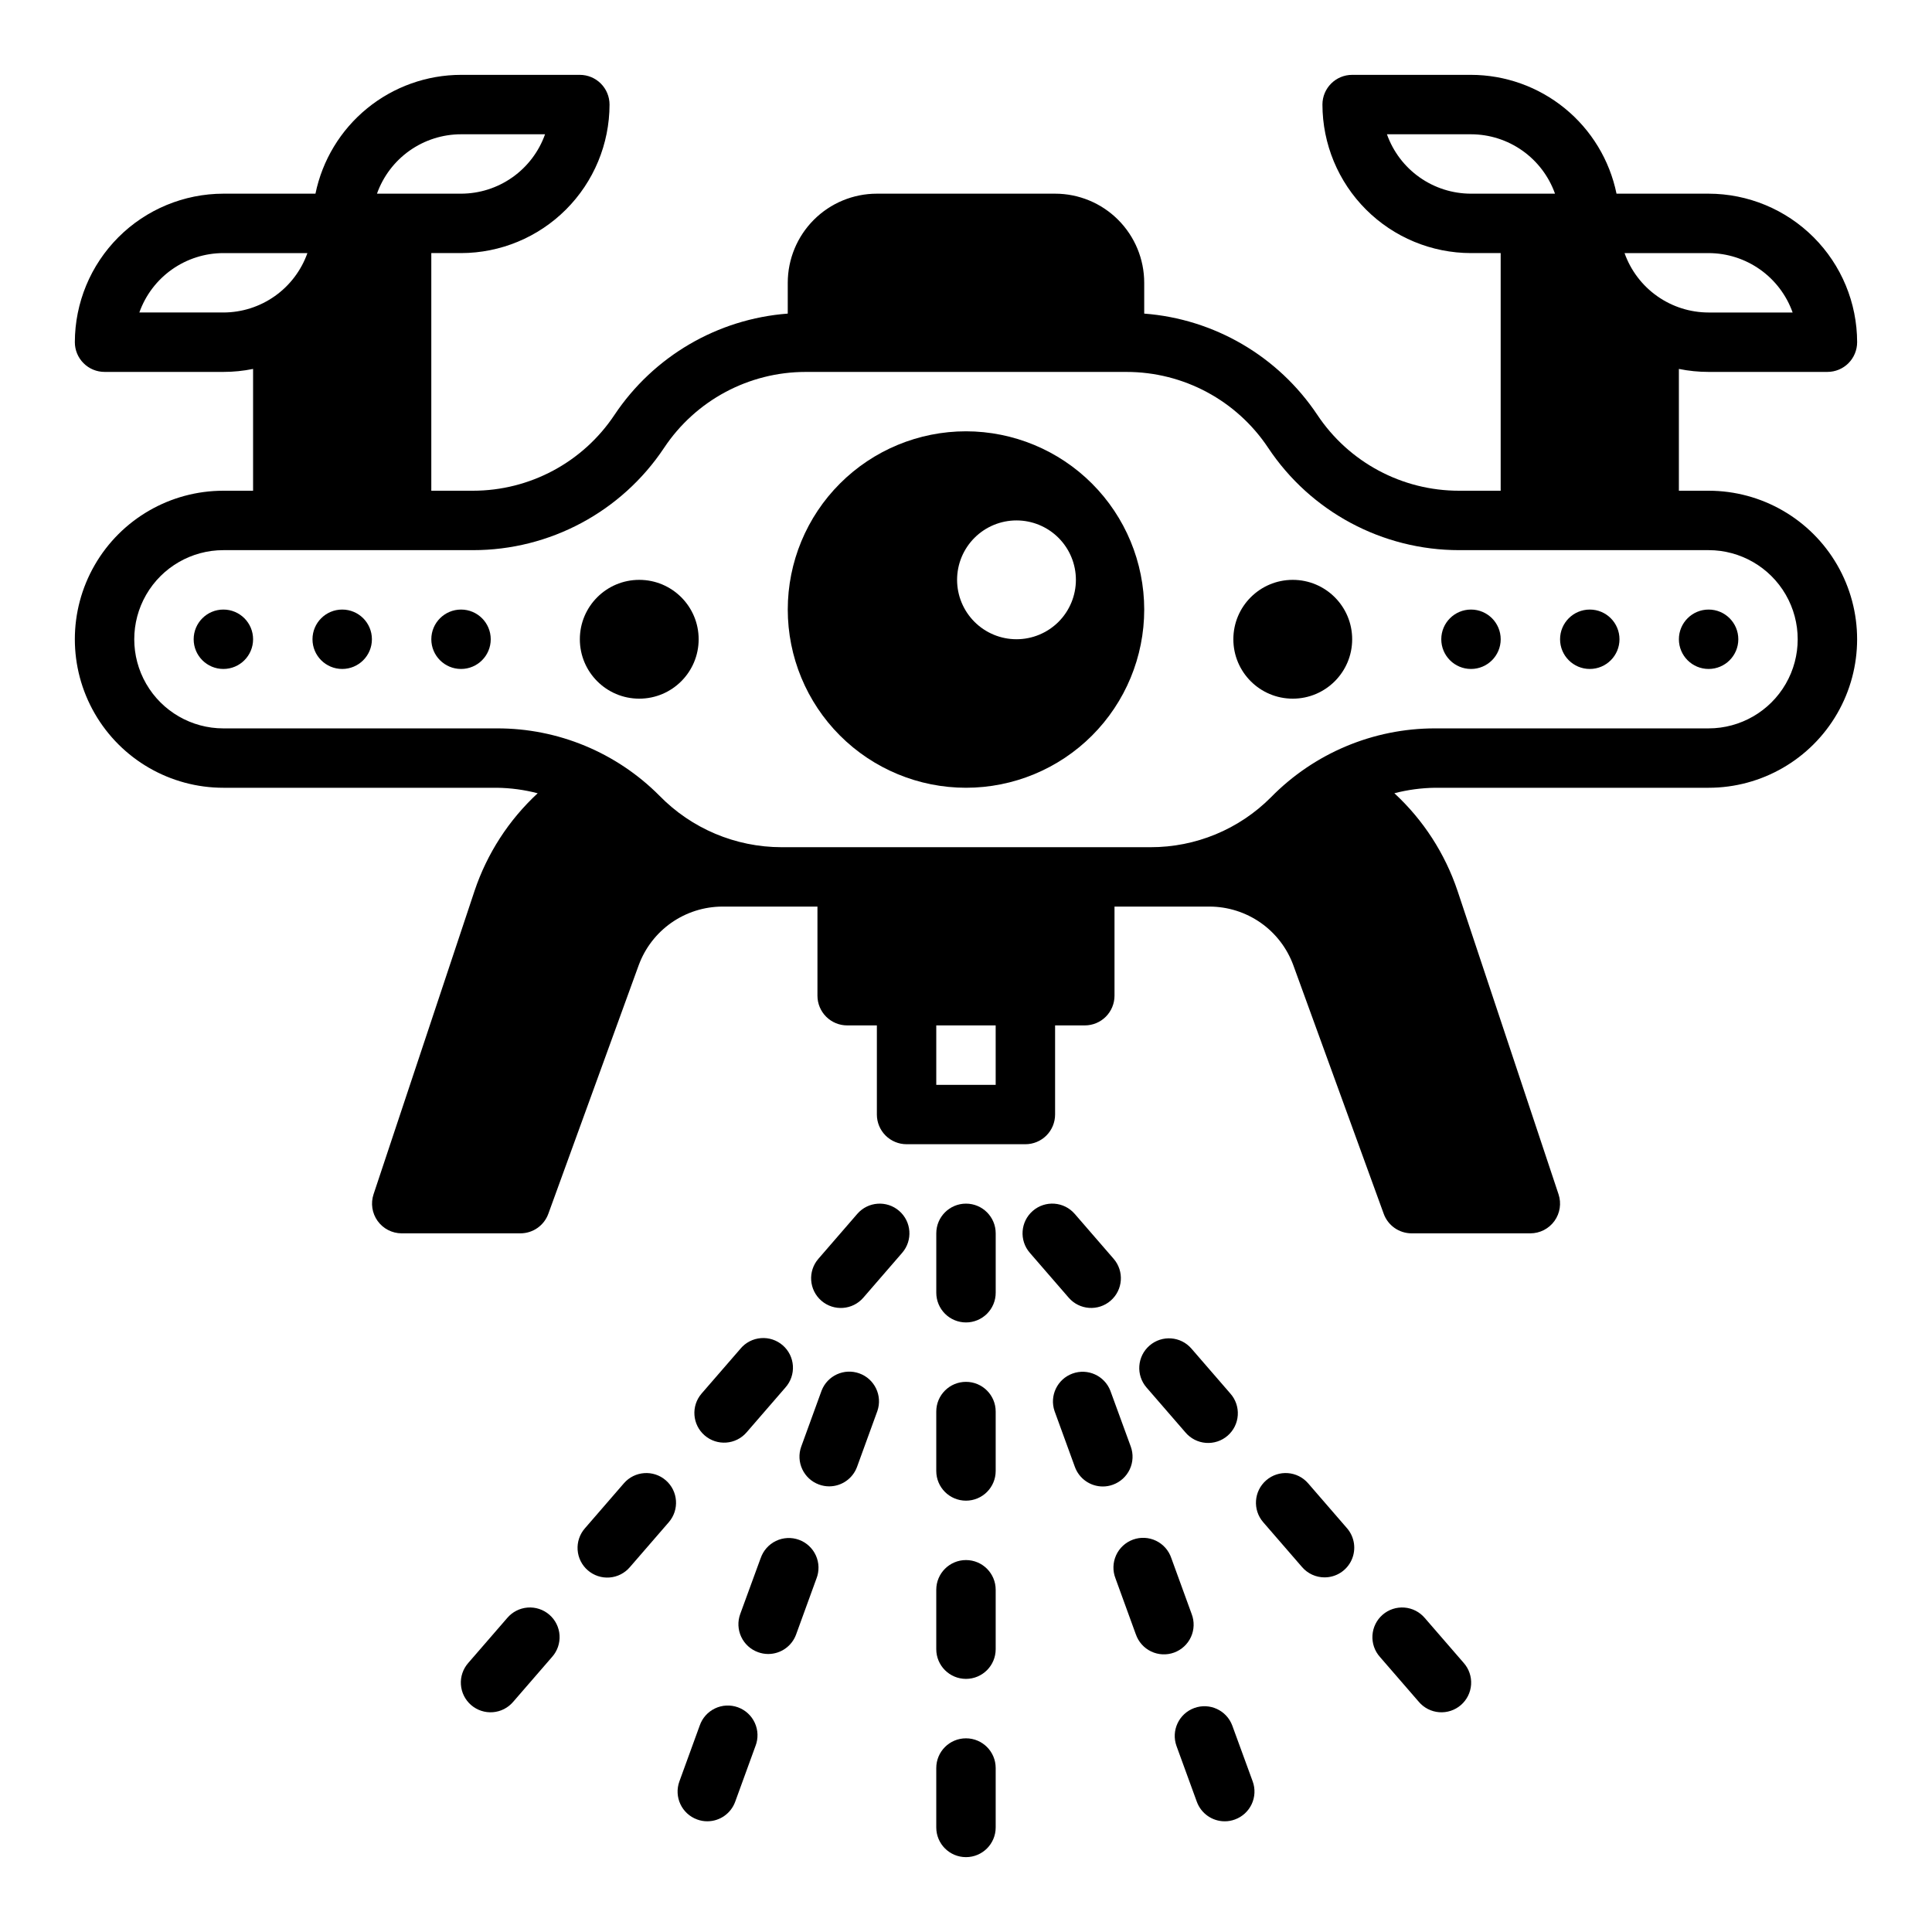 <?xml version="1.0" encoding="UTF-8"?>
<!-- Uploaded to: ICON Repo, www.svgrepo.com, Generator: ICON Repo Mixer Tools -->
<svg fill="#000000" width="800px" height="800px" version="1.1" viewBox="144 144 512 512" xmlns="http://www.w3.org/2000/svg">
 <g>
  <path d="m596.8 242.56h31.488c2.086 0 4.09-0.828 5.566-2.305 1.473-1.477 2.305-3.481 2.305-5.566-0.012-10.438-4.164-20.441-11.543-27.82-7.379-7.379-17.383-11.527-27.816-11.543h-24.406c-1.824-8.883-6.66-16.867-13.688-22.602-7.023-5.734-15.812-8.875-24.883-8.887h-31.488c-4.348 0-7.875 3.527-7.875 7.875 0.016 10.434 4.164 20.438 11.543 27.816s17.383 11.531 27.82 11.543h7.871v62.977h-11.02c-15.105 0.016-29.215-7.535-37.574-20.113-10.355-15.516-27.27-25.406-45.871-26.828v-8.164c0-6.262-2.488-12.27-6.918-16.699-4.426-4.43-10.434-6.918-16.699-6.918h-47.23c-6.266 0-12.27 2.488-16.699 6.918-4.43 4.43-6.918 10.438-6.918 16.699v8.164c-18.613 1.41-35.543 11.305-45.91 26.828-8.352 12.566-22.441 20.117-37.531 20.113h-11.023v-62.977h7.875c10.434-0.012 20.438-4.164 27.816-11.543 7.379-7.379 11.531-17.383 11.543-27.816 0-2.09-0.832-4.09-2.305-5.566-1.477-1.477-3.481-2.309-5.566-2.309h-31.488c-9.07 0.012-17.859 3.152-24.887 8.887-7.027 5.734-11.859 13.719-13.688 22.602h-24.402c-10.438 0.016-20.441 4.164-27.82 11.543-7.379 7.379-11.527 17.383-11.543 27.82 0 2.086 0.832 4.09 2.309 5.566 1.477 1.477 3.477 2.305 5.566 2.305h31.488c2.641 0.004 5.281-0.262 7.871-0.789v32.277h-7.871c-14.062 0-27.059 7.5-34.09 19.68-7.031 12.176-7.031 27.184 0 39.359 7.031 12.18 20.027 19.68 34.09 19.68h72.492c3.644 0.047 7.273 0.535 10.801 1.457-7.656 7.082-13.41 15.973-16.727 25.859l-26.766 80.406c-0.797 2.394-0.398 5.023 1.07 7.074 1.473 2.051 3.836 3.273 6.359 3.285h31.488c3.309 0 6.269-2.07 7.398-5.18l23.945-65.863 0.004-0.004c1.664-4.547 4.684-8.477 8.648-11.258 3.969-2.777 8.691-4.277 13.535-4.289h25.188v23.617c0 2.086 0.832 4.09 2.309 5.566 1.477 1.477 3.477 2.305 5.566 2.305h7.871v23.617c0 2.086 0.828 4.09 2.305 5.566 1.477 1.477 3.481 2.305 5.566 2.305h31.488c2.09 0 4.09-0.828 5.566-2.305 1.477-1.477 2.305-3.481 2.305-5.566v-23.617h7.875c2.086 0 4.09-0.828 5.566-2.305 1.473-1.477 2.305-3.481 2.305-5.566v-23.617h25.191c4.844 0.012 9.57 1.504 13.543 4.285 3.969 2.781 6.988 6.711 8.656 11.262l23.953 65.863v0.004c1.129 3.102 4.074 5.168 7.375 5.18h31.488c2.531-0.004 4.902-1.219 6.383-3.273 1.477-2.051 1.879-4.688 1.082-7.086l-26.766-80.406c-3.32-9.891-9.078-18.785-16.738-25.867 3.523-0.914 7.141-1.398 10.777-1.449h72.496c14.059 0 27.055-7.5 34.086-19.68 7.031-12.176 7.031-27.184 0-39.359-7.031-12.18-20.027-19.68-34.086-19.68h-7.875v-32.277c2.594 0.527 5.231 0.793 7.875 0.789zm-62.977-47.234c-4.883-0.004-9.645-1.52-13.633-4.34-3.988-2.816-7.004-6.801-8.637-11.402h22.27c4.883 0.004 9.645 1.523 13.629 4.34 3.988 2.82 7.004 6.805 8.641 11.402zm-267.65-15.742h22.27c-1.637 4.602-4.652 8.586-8.641 11.402-3.988 2.82-8.746 4.336-13.629 4.34h-22.273c1.637-4.598 4.652-8.582 8.641-11.402 3.988-2.816 8.75-4.336 13.633-4.34zm-62.977 47.23h-22.27c1.633-4.602 4.648-8.582 8.637-11.402 3.988-2.816 8.75-4.336 13.633-4.34h22.27c-1.637 4.602-4.652 8.586-8.641 11.402-3.984 2.82-8.746 4.336-13.629 4.34zm204.67 204.68h-15.746v-15.746h15.742zm188.93-141.7c8.434 0 16.23 4.504 20.449 11.809 4.219 7.309 4.219 16.309 0 23.617-4.219 7.305-12.016 11.809-20.449 11.809h-72.496c-16.359-0.008-32.031 6.578-43.484 18.262-8.457 8.496-19.957 13.254-31.945 13.227h-97.754c-12.184-0.008-23.852-4.93-32.363-13.652-11.395-11.457-26.906-17.883-43.066-17.836h-72.492c-8.438 0-16.234-4.504-20.453-11.809-4.219-7.309-4.219-16.309 0-23.617 4.219-7.305 12.016-11.809 20.453-11.809h66.125c20.367 0.02 39.391-10.16 50.672-27.117 8.352-12.566 22.441-20.117 37.531-20.113h84.98c15.102-0.016 29.211 7.535 37.574 20.113 11.27 16.949 30.277 27.129 50.633 27.117zm-22.273-78.719h22.273c4.883 0.004 9.641 1.523 13.629 4.34 3.988 2.82 7.004 6.801 8.641 11.402h-22.27c-4.883-0.004-9.645-1.52-13.633-4.34-3.988-2.816-7.004-6.801-8.641-11.402z"/>
  <path d="m400 258.3c-12.527 0-24.543 4.977-33.398 13.836-8.859 8.855-13.836 20.871-13.836 33.398s4.977 24.539 13.836 33.398c8.855 8.855 20.871 13.832 33.398 13.832 12.523 0 24.539-4.977 33.398-13.832 8.855-8.859 13.832-20.871 13.832-33.398-0.012-12.523-4.992-24.531-13.848-33.387-8.855-8.855-20.863-13.832-33.383-13.848zm13.383 55.105c-4.176 0-8.184-1.66-11.133-4.609-2.953-2.953-4.613-6.961-4.613-11.133 0-4.176 1.66-8.184 4.613-11.133 2.949-2.953 6.957-4.613 11.133-4.613 4.172 0 8.18 1.66 11.133 4.613 2.949 2.949 4.609 6.957 4.609 11.133 0 4.172-1.66 8.18-4.609 11.133-2.953 2.949-6.961 4.609-11.133 4.609z"/>
  <path d="m329.15 313.41c0 8.695-7.047 15.742-15.742 15.742s-15.742-7.047-15.742-15.742 7.047-15.742 15.742-15.742 15.742 7.047 15.742 15.742"/>
  <path d="m502.34 313.41c0 8.695-7.051 15.742-15.746 15.742-8.695 0-15.742-7.047-15.742-15.742s7.047-15.742 15.742-15.742c8.695 0 15.746 7.047 15.746 15.742"/>
  <path d="m541.7 313.41c0 4.348-3.523 7.871-7.871 7.871-4.348 0-7.875-3.523-7.875-7.871s3.527-7.871 7.875-7.871c4.348 0 7.871 3.523 7.871 7.871"/>
  <path d="m573.18 313.41c0 4.348-3.523 7.871-7.871 7.871s-7.875-3.523-7.875-7.871 3.527-7.871 7.875-7.871 7.871 3.523 7.871 7.871"/>
  <path d="m604.67 313.41c0 4.348-3.523 7.871-7.871 7.871-4.348 0-7.875-3.523-7.875-7.871s3.527-7.871 7.875-7.871c4.348 0 7.871 3.523 7.871 7.871"/>
  <path d="m211.07 313.41c0 4.348-3.523 7.871-7.871 7.871-4.348 0-7.875-3.523-7.875-7.871s3.527-7.871 7.875-7.871c4.348 0 7.871 3.523 7.871 7.871"/>
  <path d="m242.56 313.41c0 4.348-3.523 7.871-7.871 7.871s-7.875-3.523-7.875-7.871 3.527-7.871 7.875-7.871 7.871 3.523 7.871 7.871"/>
  <path d="m274.05 313.41c0 4.348-3.523 7.871-7.871 7.871-4.348 0-7.875-3.523-7.875-7.871s3.527-7.871 7.875-7.871c4.348 0 7.871 3.523 7.871 7.871"/>
  <path d="m400 494.46c2.086 0 4.09-0.828 5.566-2.305 1.477-1.477 2.305-3.477 2.305-5.566v-15.742c0-4.348-3.523-7.871-7.871-7.871s-7.875 3.523-7.875 7.871v15.742c0 2.09 0.832 4.09 2.309 5.566 1.477 1.477 3.477 2.305 5.566 2.305z"/>
  <path d="m392.12 533.82c0 4.348 3.527 7.871 7.875 7.871s7.871-3.523 7.871-7.871v-15.746c0-4.348-3.523-7.871-7.871-7.871s-7.875 3.523-7.875 7.871z"/>
  <path d="m392.12 581.05c0 4.348 3.527 7.871 7.875 7.871s7.871-3.523 7.871-7.871v-15.742c0-4.348-3.523-7.875-7.871-7.875s-7.875 3.527-7.875 7.875z"/>
  <path d="m392.12 628.29c0 4.348 3.527 7.871 7.875 7.871s7.871-3.523 7.871-7.871v-15.746c0-4.348-3.523-7.871-7.871-7.871s-7.875 3.523-7.875 7.871z"/>
  <path d="m438.26 512.57c-1.547-4.004-6.008-6.031-10.039-4.562-4.027 1.465-6.141 5.887-4.754 9.945l5.391 14.801c1.133 3.106 4.086 5.176 7.394 5.18 0.918 0 1.832-0.16 2.691-0.48 1.965-0.711 3.566-2.176 4.453-4.066 0.887-1.895 0.984-4.062 0.27-6.027z"/>
  <path d="m439.62 562.3 5.383 14.801 0.004-0.004c0.684 2.004 2.144 3.644 4.051 4.555 1.906 0.914 4.102 1.02 6.09 0.297 1.984-0.727 3.598-2.215 4.473-4.141s0.938-4.121 0.176-6.094l-5.383-14.793c-0.672-2.016-2.129-3.672-4.043-4.598-1.914-0.922-4.117-1.035-6.113-0.309-1.996 0.727-3.617 2.227-4.488 4.164-0.875 1.938-0.926 4.144-0.148 6.121z"/>
  <path d="m470.57 601.3c-1.504-4.059-6.008-6.141-10.074-4.656-4.07 1.484-6.176 5.973-4.715 10.051l5.391 14.793v-0.004c1.133 3.109 4.086 5.18 7.391 5.18 0.922 0.004 1.832-0.16 2.695-0.48 1.961-0.707 3.562-2.172 4.449-4.062s0.984-4.055 0.273-6.019z"/>
  <path d="m428.81 465.69c-2.848-3.289-7.82-3.644-11.105-0.797-3.289 2.848-3.644 7.82-0.797 11.109l10.312 11.902c2.848 3.285 7.82 3.641 11.109 0.793 3.285-2.848 3.641-7.82 0.793-11.105z"/>
  <path d="m459.74 501.39c-2.848-3.289-7.82-3.644-11.105-0.797-3.289 2.848-3.644 7.82-0.797 11.109l10.312 11.902c1.359 1.609 3.305 2.609 5.406 2.773 2.102 0.164 4.18-0.52 5.769-1.898 1.594-1.379 2.566-3.34 2.699-5.445 0.137-2.102-0.578-4.172-1.98-5.742z"/>
  <path d="m495.02 562.02c3.082 0.004 5.879-1.797 7.16-4.602 1.281-2.801 0.809-6.098-1.211-8.426l-10.305-11.902c-2.848-3.285-7.82-3.644-11.105-0.797-3.289 2.848-3.644 7.824-0.797 11.109l10.305 11.895c1.496 1.73 3.668 2.723 5.953 2.723z"/>
  <path d="m520 595c1.359 1.602 3.305 2.594 5.398 2.754s4.168-0.523 5.754-1.898c1.59-1.375 2.562-3.328 2.703-5.422 0.141-2.098-0.562-4.164-1.953-5.738l-10.312-11.902c-1.359-1.609-3.305-2.609-5.406-2.773-2.098-0.164-4.18 0.52-5.769 1.898-1.594 1.379-2.562 3.34-2.699 5.445-0.137 2.102 0.578 4.172 1.98 5.742z"/>
  <path d="m361.05 537.42c0.863 0.316 1.773 0.48 2.691 0.48 3.312-0.004 6.266-2.078 7.394-5.188l5.383-14.793c1.391-4.059-0.727-8.48-4.754-9.945-4.031-1.469-8.492 0.559-10.035 4.559l-5.383 14.801h-0.004c-1.484 4.086 0.625 8.598 4.707 10.086z"/>
  <path d="m345.58 556.93-5.406 14.785c-0.727 1.969-0.637 4.148 0.25 6.051 0.887 1.902 2.496 3.371 4.473 4.082 0.859 0.316 1.773 0.48 2.691 0.48 3.309-0.004 6.262-2.074 7.391-5.18l5.383-14.801h0.004c0.777-1.977 0.727-4.184-0.148-6.121-0.871-1.938-2.488-3.438-4.488-4.164-1.996-0.727-4.199-0.613-6.113 0.309-1.91 0.926-3.371 2.586-4.043 4.598z"/>
  <path d="m328.75 626.18c0.859 0.32 1.773 0.484 2.691 0.48 3.309 0 6.262-2.07 7.391-5.18l5.383-14.793 0.004 0.004c0.762-1.973 0.695-4.168-0.18-6.094-0.875-1.926-2.484-3.418-4.473-4.141-1.988-0.723-4.18-0.617-6.09 0.297-1.906 0.91-3.367 2.551-4.051 4.551l-5.383 14.793c-1.484 4.086 0.621 8.598 4.707 10.082z"/>
  <path d="m372.78 487.91 10.305-11.902c2.848-3.289 2.492-8.262-0.797-11.109-3.285-2.848-8.258-2.492-11.105 0.797l-10.305 11.902c-2.848 3.285-2.492 8.258 0.793 11.105 3.289 2.848 8.262 2.492 11.109-0.793z"/>
  <path d="m340.26 501.39-10.32 11.902c-2.848 3.285-2.492 8.258 0.797 11.105 3.285 2.848 8.258 2.492 11.105-0.793l10.305-11.902c1.402-1.574 2.117-3.641 1.98-5.746-0.137-2.102-1.105-4.062-2.699-5.441s-3.672-2.066-5.769-1.898c-2.102 0.164-4.047 1.16-5.406 2.773z"/>
  <path d="m310.93 559.3 10.305-11.895c2.848-3.285 2.492-8.262-0.793-11.109-3.289-2.848-8.262-2.488-11.109 0.797l-10.305 11.902c-1.391 1.574-2.094 3.641-1.953 5.738 0.141 2.094 1.113 4.047 2.703 5.422 1.59 1.375 3.66 2.059 5.754 1.898 2.098-0.16 4.039-1.152 5.398-2.754z"/>
  <path d="m280 595 10.305-11.895c1.402-1.57 2.117-3.641 1.98-5.742-0.133-2.106-1.105-4.066-2.699-5.445-1.59-1.379-3.668-2.062-5.769-1.898s-4.047 1.164-5.406 2.773l-10.312 11.902c-1.391 1.574-2.094 3.641-1.953 5.738 0.141 2.094 1.113 4.047 2.703 5.422s3.66 2.059 5.754 1.898c2.098-0.16 4.039-1.152 5.398-2.754z"/>
 </g>
</svg>